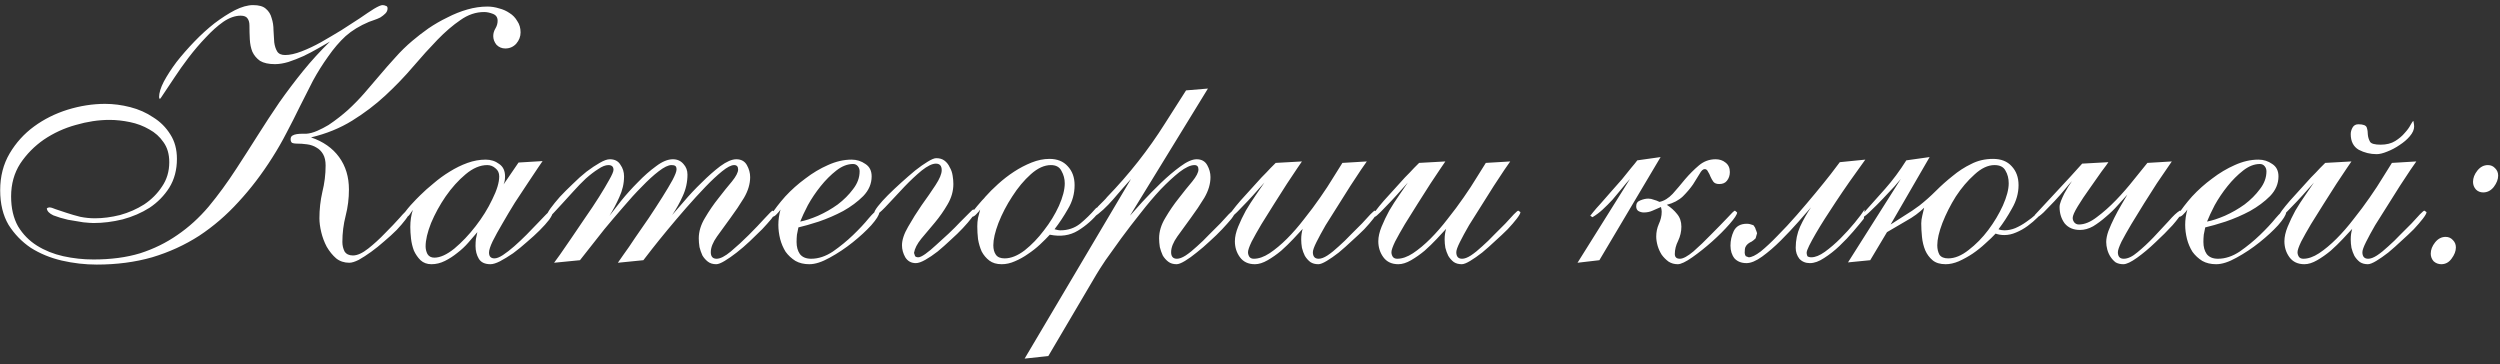 <?xml version="1.0" encoding="UTF-8"?> <svg xmlns="http://www.w3.org/2000/svg" width="343" height="50" viewBox="0 0 343 50" fill="none"><rect x="0" y="0" width="343" height="50" fill="#333333" stroke="none"/> <path d="M53.174 1.15C53.174 1.417 53.074 1.65 52.874 1.85C52.674 2.05 52.441 2.233 52.174 2.4C51.908 2.533 51.624 2.65 51.324 2.75C51.058 2.85 50.824 2.933 50.624 3C49.358 3.533 48.291 4.183 47.424 4.95C46.591 5.717 45.791 6.65 45.024 7.75C44.258 8.817 43.558 9.933 42.924 11.1C42.324 12.267 41.724 13.45 41.124 14.65C40.558 15.817 39.958 17 39.324 18.2C38.724 19.367 38.074 20.5 37.374 21.6C35.941 23.867 34.391 25.9 32.724 27.7C31.091 29.5 29.291 31.05 27.324 32.35C25.358 33.617 23.208 34.6 20.874 35.3C18.541 35.967 16.008 36.3 13.274 36.3C11.674 36.3 10.074 36.117 8.474 35.75C6.908 35.383 5.491 34.8 4.224 34C2.991 33.167 1.974 32.117 1.174 30.85C0.408 29.55 0.024 27.967 0.024 26.1C0.024 24.2 0.458 22.517 1.324 21.05C2.191 19.583 3.308 18.35 4.674 17.35C6.041 16.35 7.574 15.583 9.274 15.05C11.008 14.517 12.724 14.25 14.424 14.25C15.558 14.25 16.708 14.4 17.874 14.7C19.041 15 20.091 15.467 21.024 16.1C21.991 16.7 22.774 17.483 23.374 18.45C23.974 19.383 24.274 20.5 24.274 21.8C24.274 23.3 23.924 24.617 23.224 25.75C22.524 26.85 21.624 27.767 20.524 28.5C19.424 29.2 18.191 29.733 16.824 30.1C15.458 30.433 14.124 30.6 12.824 30.6C12.558 30.6 12.091 30.567 11.424 30.5C10.758 30.4 10.058 30.283 9.324 30.15C8.591 29.983 7.924 29.783 7.324 29.55C6.758 29.283 6.458 28.967 6.424 28.6C6.524 28.5 6.658 28.45 6.824 28.45C6.958 28.45 7.224 28.533 7.624 28.7C8.058 28.833 8.558 29 9.124 29.2C9.724 29.4 10.358 29.583 11.024 29.75C11.691 29.883 12.358 29.95 13.024 29.95C14.124 29.95 15.274 29.8 16.474 29.5C17.674 29.167 18.774 28.683 19.774 28.05C20.774 27.383 21.591 26.567 22.224 25.6C22.891 24.633 23.224 23.517 23.224 22.25C23.224 21.15 22.958 20.233 22.424 19.5C21.924 18.767 21.274 18.183 20.474 17.75C19.674 17.283 18.791 16.95 17.824 16.75C16.858 16.55 15.924 16.45 15.024 16.45C13.524 16.45 11.974 16.683 10.374 17.15C8.808 17.583 7.358 18.25 6.024 19.15C4.724 20.05 3.641 21.15 2.774 22.45C1.941 23.75 1.524 25.25 1.524 26.95C1.524 28.55 1.841 29.917 2.474 31.05C3.141 32.15 4.008 33.033 5.074 33.7C6.141 34.367 7.341 34.85 8.674 35.15C10.041 35.45 11.424 35.6 12.824 35.6C15.224 35.6 17.358 35.317 19.224 34.75C21.091 34.15 22.791 33.317 24.324 32.25C25.891 31.183 27.324 29.883 28.624 28.35C29.924 26.783 31.191 25.05 32.424 23.15C33.424 21.617 34.408 20.083 35.374 18.55C36.341 17.017 37.324 15.517 38.324 14.05C39.358 12.583 40.441 11.15 41.574 9.75C42.708 8.35 43.941 7 45.274 5.7C44.808 5.967 44.258 6.283 43.624 6.65C42.991 7.017 42.324 7.367 41.624 7.7C40.958 8 40.274 8.267 39.574 8.5C38.908 8.7 38.291 8.8 37.724 8.8C36.858 8.8 36.174 8.65 35.674 8.35C35.208 8.017 34.858 7.6 34.624 7.1C34.424 6.6 34.308 6.033 34.274 5.4C34.241 4.767 34.224 4.133 34.224 3.5C34.224 3.1 34.141 2.783 33.974 2.55C33.808 2.283 33.491 2.15 33.024 2.15C32.258 2.15 31.458 2.433 30.624 3C29.824 3.567 29.024 4.283 28.224 5.15C27.424 5.983 26.641 6.9 25.874 7.9C25.141 8.867 24.491 9.783 23.924 10.65C23.358 11.483 22.891 12.183 22.524 12.75C22.158 13.317 21.958 13.6 21.924 13.6L21.824 13.35C21.824 12.75 22.041 12.033 22.474 11.2C22.941 10.333 23.524 9.433 24.224 8.5C24.958 7.567 25.774 6.633 26.674 5.7C27.574 4.767 28.491 3.933 29.424 3.2C30.391 2.467 31.324 1.867 32.224 1.4C33.158 0.933 33.991 0.7 34.724 0.7C35.524 0.7 36.108 0.867 36.474 1.2C36.874 1.533 37.141 1.967 37.274 2.5C37.441 3 37.524 3.55 37.524 4.15C37.558 4.717 37.591 5.267 37.624 5.8C37.691 6.3 37.824 6.717 38.024 7.05C38.224 7.383 38.591 7.55 39.124 7.55C39.758 7.55 40.508 7.383 41.374 7.05C42.241 6.717 43.124 6.3 44.024 5.8C44.958 5.267 45.891 4.717 46.824 4.15C47.758 3.55 48.608 3 49.374 2.5C50.141 1.967 50.791 1.533 51.324 1.2C51.891 0.867 52.274 0.7 52.474 0.7C52.641 0.7 52.791 0.733 52.924 0.8C53.091 0.833 53.174 0.95 53.174 1.15ZM71.424 4.45C71.424 5.017 71.224 5.533 70.824 6C70.424 6.433 69.924 6.65 69.324 6.65C68.858 6.65 68.458 6.483 68.124 6.15C67.824 5.783 67.674 5.383 67.674 4.95C67.674 4.583 67.774 4.233 67.974 3.9C68.174 3.567 68.274 3.217 68.274 2.85C68.274 2.383 68.058 2.067 67.624 1.9C67.191 1.733 66.791 1.65 66.424 1.65C65.291 1.65 64.208 2.017 63.174 2.75C62.141 3.45 61.091 4.35 60.024 5.45C58.958 6.55 57.841 7.783 56.674 9.15C55.541 10.483 54.274 11.8 52.874 13.1C51.508 14.367 49.991 15.517 48.324 16.55C46.658 17.583 44.774 18.35 42.674 18.85C44.341 19.417 45.624 20.317 46.524 21.55C47.424 22.783 47.874 24.267 47.874 26C47.874 27.233 47.724 28.433 47.424 29.6C47.124 30.767 46.974 31.967 46.974 33.2C46.974 33.667 47.074 34.1 47.274 34.5C47.508 34.867 47.891 35.05 48.424 35.05C49.024 35.05 49.724 34.733 50.524 34.1C51.324 33.467 52.091 32.767 52.824 32C53.591 31.233 54.258 30.533 54.824 29.9C55.391 29.233 55.741 28.9 55.874 28.9L56.174 29.15C56.141 29.383 55.958 29.717 55.624 30.15C55.324 30.55 54.924 31.017 54.424 31.55C53.924 32.05 53.358 32.567 52.724 33.1C52.124 33.633 51.524 34.117 50.924 34.55C50.324 34.983 49.758 35.35 49.224 35.65C48.691 35.917 48.258 36.05 47.924 36.05C47.224 36.05 46.624 35.85 46.124 35.45C45.624 35.017 45.191 34.483 44.824 33.85C44.491 33.217 44.241 32.55 44.074 31.85C43.908 31.15 43.824 30.517 43.824 29.95C43.824 28.717 43.958 27.517 44.224 26.35C44.524 25.15 44.674 23.933 44.674 22.7C44.674 22.067 44.558 21.55 44.324 21.15C44.091 20.75 43.791 20.45 43.424 20.25C43.058 20.017 42.624 19.867 42.124 19.8C41.658 19.733 41.158 19.7 40.624 19.7C40.424 19.7 40.241 19.667 40.074 19.6C39.941 19.5 39.874 19.333 39.874 19.1C39.874 18.867 39.958 18.7 40.124 18.6C40.291 18.5 40.491 18.433 40.724 18.4C40.958 18.367 41.191 18.35 41.424 18.35C41.658 18.35 41.858 18.35 42.024 18.35C42.491 18.317 42.991 18.183 43.524 17.95C44.058 17.717 44.574 17.45 45.074 17.15C45.574 16.817 46.058 16.467 46.524 16.1C46.991 15.733 47.391 15.4 47.724 15.1C48.524 14.367 49.274 13.6 49.974 12.8C50.674 11.967 51.374 11.15 52.074 10.35C52.774 9.517 53.491 8.7 54.224 7.9C54.958 7.067 55.741 6.3 56.574 5.6C57.241 5.033 57.974 4.467 58.774 3.9C59.608 3.333 60.474 2.833 61.374 2.4C62.274 1.933 63.191 1.567 64.124 1.3C65.058 1.033 65.974 0.9 66.874 0.9C67.408 0.9 67.941 0.983 68.474 1.15C69.008 1.283 69.491 1.5 69.924 1.8C70.358 2.067 70.708 2.433 70.974 2.9C71.274 3.333 71.424 3.85 71.424 4.45ZM68.493 24.2C68.493 23.733 68.327 23.367 67.993 23.1C67.66 22.8 67.277 22.65 66.843 22.65C65.877 22.65 64.893 23.067 63.893 23.9C62.893 24.733 61.977 25.75 61.143 26.95C60.343 28.117 59.677 29.333 59.143 30.6C58.643 31.867 58.393 32.933 58.393 33.8C58.393 34.167 58.477 34.517 58.643 34.85C58.843 35.183 59.16 35.35 59.593 35.35C60.393 35.35 61.31 34.933 62.343 34.1C63.377 33.233 64.343 32.217 65.243 31.05C66.177 29.85 66.943 28.617 67.543 27.35C68.177 26.083 68.493 25.033 68.493 24.2ZM75.843 29.1C75.843 29.333 75.677 29.683 75.343 30.15C75.01 30.583 74.577 31.067 74.043 31.6C73.543 32.1 72.96 32.633 72.293 33.2C71.66 33.767 71.027 34.283 70.393 34.75C69.76 35.183 69.16 35.55 68.593 35.85C68.06 36.117 67.627 36.25 67.293 36.25C66.527 36.25 65.993 36 65.693 35.5C65.393 35 65.243 34.417 65.243 33.75C65.243 33.417 65.26 33.1 65.293 32.8C65.36 32.467 65.427 32.15 65.493 31.85C65.127 32.283 64.71 32.767 64.243 33.3C63.81 33.8 63.31 34.267 62.743 34.7C62.21 35.133 61.643 35.5 61.043 35.8C60.443 36.1 59.827 36.25 59.193 36.25C58.593 36.25 58.093 36.067 57.693 35.7C57.327 35.333 57.027 34.9 56.793 34.4C56.593 33.867 56.46 33.317 56.393 32.75C56.327 32.15 56.293 31.617 56.293 31.15C56.293 30.283 56.41 29.5 56.643 28.8C56.543 28.967 56.393 29.183 56.193 29.45C56.027 29.683 55.827 29.8 55.593 29.8L55.293 29.6C55.293 29.467 55.41 29.267 55.643 29C55.843 28.733 56.077 28.45 56.343 28.15C56.61 27.85 56.86 27.583 57.093 27.35C57.36 27.083 57.543 26.9 57.643 26.8C58.177 26.267 58.793 25.717 59.493 25.15C60.193 24.55 60.927 24.017 61.693 23.55C62.493 23.05 63.31 22.65 64.143 22.35C64.977 22.05 65.81 21.9 66.643 21.9C67.343 21.9 67.96 22.1 68.493 22.5C69.027 22.867 69.293 23.433 69.293 24.2C69.293 24.4 69.277 24.6 69.243 24.8C69.21 24.967 69.16 25.133 69.093 25.3L71.143 22.3L74.443 22.1C74.41 22.167 74.193 22.483 73.793 23.05C73.427 23.617 72.96 24.317 72.393 25.15C71.86 25.95 71.277 26.833 70.643 27.8C70.043 28.767 69.477 29.717 68.943 30.65C68.41 31.55 67.96 32.367 67.593 33.1C67.26 33.8 67.093 34.317 67.093 34.65C67.093 35.183 67.343 35.45 67.843 35.45C68.143 35.45 68.527 35.3 68.993 35C69.493 34.667 70.01 34.267 70.543 33.8C71.11 33.3 71.677 32.767 72.243 32.2C72.81 31.633 73.31 31.117 73.743 30.65C74.21 30.15 74.61 29.733 74.943 29.4C75.277 29.067 75.477 28.9 75.543 28.9L75.843 29.1ZM106.321 29.15C106.321 29.317 106.154 29.617 105.821 30.05C105.488 30.45 105.071 30.917 104.571 31.45C104.071 31.95 103.504 32.5 102.871 33.1C102.271 33.667 101.671 34.183 101.071 34.65C100.471 35.117 99.921 35.5 99.421 35.8C98.921 36.1 98.538 36.25 98.271 36.25C97.804 36.25 97.421 36.133 97.121 35.9C96.821 35.667 96.571 35.383 96.371 35.05C96.204 34.683 96.071 34.3 95.971 33.9C95.904 33.467 95.871 33.067 95.871 32.7C95.871 31.767 96.154 30.833 96.721 29.9C97.288 28.933 97.904 28.033 98.571 27.2C99.238 26.333 99.854 25.567 100.421 24.9C100.988 24.2 101.271 23.65 101.271 23.25C101.271 22.85 101.088 22.65 100.721 22.65C100.321 22.65 99.771 22.933 99.071 23.5C98.371 24.067 97.604 24.783 96.771 25.65C95.938 26.517 95.054 27.483 94.121 28.55C93.221 29.583 92.371 30.583 91.571 31.55C90.771 32.517 90.071 33.383 89.471 34.15C88.904 34.883 88.504 35.4 88.271 35.7L84.771 36.05C84.871 35.883 85.138 35.5 85.571 34.9C86.038 34.267 86.554 33.517 87.121 32.65C87.721 31.783 88.354 30.867 89.021 29.9C89.688 28.9 90.304 27.95 90.871 27.05C91.438 26.15 91.904 25.367 92.271 24.7C92.638 24 92.821 23.517 92.821 23.25C92.821 22.983 92.754 22.817 92.621 22.75C92.521 22.683 92.354 22.65 92.121 22.65C91.688 22.65 91.104 22.933 90.371 23.5C89.671 24.033 88.904 24.733 88.071 25.6C87.238 26.433 86.371 27.383 85.471 28.45C84.571 29.483 83.721 30.483 82.921 31.45C82.154 32.417 81.471 33.283 80.871 34.05C80.271 34.817 79.838 35.367 79.571 35.7L76.021 36.05C76.121 35.917 76.388 35.55 76.821 34.95C77.254 34.317 77.771 33.567 78.371 32.7C78.971 31.833 79.604 30.9 80.271 29.9C80.971 28.9 81.604 27.95 82.171 27.05C82.738 26.15 83.204 25.367 83.571 24.7C83.971 24 84.171 23.533 84.171 23.3C84.171 22.867 83.938 22.65 83.471 22.65C83.071 22.65 82.604 22.833 82.071 23.2C81.538 23.533 80.971 23.967 80.371 24.5C79.804 25.033 79.238 25.617 78.671 26.25C78.138 26.85 77.621 27.417 77.121 27.95C76.654 28.45 76.254 28.883 75.921 29.25C75.588 29.617 75.371 29.8 75.271 29.8L75.021 29.6C75.021 29.4 75.188 29.067 75.521 28.6C75.888 28.1 76.321 27.567 76.821 27C77.354 26.433 77.938 25.85 78.571 25.25C79.204 24.617 79.838 24.05 80.471 23.55C81.138 23.05 81.738 22.65 82.271 22.35C82.838 22.017 83.304 21.85 83.671 21.85C84.338 21.85 84.821 22.1 85.121 22.6C85.454 23.067 85.621 23.6 85.621 24.2C85.621 25.167 85.404 26.117 84.971 27.05C84.571 27.95 84.121 28.8 83.621 29.6C84.021 29.1 84.554 28.417 85.221 27.55C85.921 26.683 86.688 25.833 87.521 25C88.354 24.133 89.188 23.4 90.021 22.8C90.854 22.167 91.621 21.85 92.321 21.85C92.921 21.85 93.404 22.067 93.771 22.5C94.138 22.9 94.321 23.383 94.321 23.95C94.321 24.983 94.104 25.967 93.671 26.9C93.271 27.8 92.788 28.667 92.221 29.5C92.588 29.067 93.138 28.433 93.871 27.6C94.604 26.733 95.404 25.883 96.271 25.05C97.138 24.183 97.988 23.433 98.821 22.8C99.688 22.167 100.421 21.85 101.021 21.85C101.688 21.85 102.171 22.117 102.471 22.65C102.771 23.183 102.921 23.733 102.921 24.3C102.921 25.233 102.638 26.183 102.071 27.15C101.504 28.083 100.888 29 100.221 29.9C99.554 30.8 98.938 31.65 98.371 32.45C97.804 33.25 97.521 33.967 97.521 34.6C97.521 35.2 97.788 35.5 98.321 35.5C98.821 35.5 99.471 35.167 100.271 34.5C101.104 33.8 101.921 33.05 102.721 32.25C103.554 31.417 104.288 30.65 104.921 29.95C105.554 29.25 105.921 28.9 106.021 28.9L106.321 29.15ZM117.94 23.5C117.94 23.233 117.857 23 117.69 22.8C117.523 22.6 117.307 22.5 117.04 22.5C116.273 22.5 115.507 22.8 114.74 23.4C113.973 24 113.257 24.717 112.59 25.55C111.923 26.383 111.34 27.25 110.84 28.15C110.373 29.05 110.023 29.8 109.79 30.4C110.49 30.267 111.307 30 112.24 29.6C113.207 29.167 114.107 28.65 114.94 28.05C115.773 27.417 116.473 26.717 117.04 25.95C117.64 25.183 117.94 24.367 117.94 23.5ZM120.64 29.15C120.607 29.517 120.24 30.1 119.54 30.9C118.84 31.667 117.99 32.45 116.99 33.25C115.99 34.05 114.94 34.75 113.84 35.35C112.773 35.95 111.84 36.25 111.04 36.25C110.307 36.25 109.673 36.1 109.14 35.8C108.607 35.467 108.157 35.05 107.79 34.55C107.457 34.017 107.207 33.433 107.04 32.8C106.873 32.133 106.79 31.483 106.79 30.85C106.79 30.15 106.89 29.45 107.09 28.75C106.99 28.917 106.823 29.117 106.59 29.35C106.39 29.583 106.19 29.717 105.99 29.75L105.74 29.55C106.273 28.717 106.94 27.85 107.74 26.95C108.573 26.05 109.49 25.233 110.49 24.5C111.49 23.733 112.523 23.117 113.59 22.65C114.69 22.15 115.773 21.9 116.84 21.9C117.54 21.9 118.173 22.1 118.74 22.5C119.307 22.867 119.59 23.433 119.59 24.2C119.59 25.2 119.207 26.1 118.44 26.9C117.673 27.667 116.757 28.35 115.69 28.95C114.623 29.517 113.507 30 112.34 30.4C111.207 30.767 110.273 31.033 109.54 31.2C109.473 31.533 109.407 31.867 109.34 32.2C109.307 32.533 109.29 32.867 109.29 33.2C109.29 33.867 109.44 34.417 109.74 34.85C110.073 35.283 110.59 35.5 111.29 35.5C112.29 35.5 113.29 35.167 114.29 34.5C115.29 33.8 116.207 33.05 117.04 32.25C117.907 31.417 118.623 30.65 119.19 29.95C119.79 29.25 120.173 28.9 120.34 28.9L120.64 29.15ZM133.802 29.1C133.802 29.233 133.636 29.5 133.302 29.9C133.002 30.3 132.602 30.767 132.102 31.3C131.636 31.8 131.086 32.333 130.452 32.9C129.852 33.467 129.252 34 128.652 34.5C128.052 34.967 127.486 35.35 126.952 35.65C126.419 35.95 125.986 36.1 125.652 36.1C125.019 36.1 124.536 35.833 124.202 35.3C123.902 34.767 123.752 34.217 123.752 33.65C123.752 32.917 124.036 32.067 124.602 31.1C125.169 30.1 125.786 29.117 126.452 28.15C127.152 27.183 127.786 26.267 128.352 25.4C128.919 24.533 129.202 23.85 129.202 23.35C129.202 22.75 128.936 22.45 128.402 22.45C127.902 22.45 127.252 22.767 126.452 23.4C125.686 24.033 124.902 24.767 124.102 25.6C123.336 26.4 122.602 27.183 121.902 27.95C121.202 28.717 120.669 29.217 120.302 29.45L120.052 29.35L119.952 29.2C119.952 29.033 120.119 28.733 120.452 28.3C120.819 27.833 121.269 27.333 121.802 26.8C122.369 26.233 122.986 25.65 123.652 25.05C124.319 24.45 124.952 23.9 125.552 23.4C126.186 22.9 126.752 22.5 127.252 22.2C127.786 21.867 128.186 21.7 128.452 21.7C128.919 21.7 129.302 21.817 129.602 22.05C129.902 22.283 130.136 22.583 130.302 22.95C130.502 23.283 130.636 23.667 130.702 24.1C130.769 24.5 130.802 24.883 130.802 25.25C130.802 26.217 130.536 27.15 130.002 28.05C129.502 28.917 128.919 29.75 128.252 30.55C127.619 31.317 127.002 32.05 126.402 32.75C125.836 33.45 125.502 34.1 125.402 34.7L125.552 35.15C125.652 35.25 125.802 35.3 126.002 35.3C126.202 35.3 126.519 35.15 126.952 34.85C127.419 34.517 127.919 34.1 128.452 33.6C129.019 33.1 129.586 32.583 130.152 32.05C130.752 31.483 131.286 30.95 131.752 30.45C132.252 29.95 132.652 29.55 132.952 29.25C133.286 28.917 133.469 28.75 133.502 28.75C133.702 28.75 133.802 28.867 133.802 29.1ZM146.084 25.15C146.084 24.55 145.934 23.983 145.634 23.45C145.367 22.917 144.884 22.65 144.184 22.65C143.284 22.65 142.367 23.067 141.434 23.9C140.5 24.733 139.65 25.75 138.884 26.95C138.117 28.117 137.484 29.333 136.984 30.6C136.517 31.833 136.284 32.85 136.284 33.65C136.284 34.183 136.4 34.617 136.634 34.95C136.867 35.283 137.267 35.45 137.834 35.45C138.7 35.45 139.617 35.083 140.584 34.35C141.55 33.583 142.434 32.667 143.234 31.6C144.067 30.533 144.75 29.417 145.284 28.25C145.817 27.05 146.084 26.017 146.084 25.15ZM150.834 29.05C149.967 30.117 148.984 30.983 147.884 31.65C146.784 32.317 145.5 32.5 144.034 32.2C143.634 32.633 143.184 33.083 142.684 33.55C142.184 34.017 141.634 34.45 141.034 34.85C140.467 35.25 139.867 35.583 139.234 35.85C138.634 36.117 138.034 36.25 137.434 36.25C136.734 36.25 136.167 36.083 135.734 35.75C135.3 35.417 134.95 35 134.684 34.5C134.45 33.967 134.284 33.4 134.184 32.8C134.117 32.2 134.084 31.617 134.084 31.05C134.084 30.65 134.117 30.267 134.184 29.9C134.284 29.5 134.384 29.117 134.484 28.75C134.384 28.917 134.217 29.117 133.984 29.35C133.784 29.583 133.584 29.717 133.384 29.75L133.134 29.55C133.134 29.45 133.234 29.283 133.434 29.05C133.634 28.783 133.85 28.517 134.084 28.25C134.317 27.983 134.534 27.733 134.734 27.5C134.967 27.267 135.117 27.1 135.184 27C135.684 26.433 136.267 25.85 136.934 25.25C137.634 24.617 138.367 24.05 139.134 23.55C139.9 23.05 140.7 22.633 141.534 22.3C142.367 21.967 143.184 21.8 143.984 21.8C145.05 21.8 145.884 22.133 146.484 22.8C147.117 23.467 147.434 24.333 147.434 25.4C147.434 26.567 147.134 27.65 146.534 28.65C145.967 29.65 145.35 30.583 144.684 31.45C144.817 31.483 144.95 31.517 145.084 31.55C145.217 31.583 145.35 31.6 145.484 31.6C146.517 31.6 147.417 31.3 148.184 30.7C148.95 30.067 149.65 29.383 150.284 28.65C150.45 28.45 150.6 28.417 150.734 28.55C150.9 28.683 150.934 28.85 150.834 29.05ZM169.428 29.15C169.428 29.317 169.261 29.617 168.928 30.05C168.595 30.45 168.178 30.917 167.678 31.45C167.178 31.983 166.611 32.533 165.978 33.1C165.378 33.667 164.778 34.183 164.178 34.65C163.611 35.117 163.078 35.5 162.578 35.8C162.078 36.1 161.695 36.25 161.428 36.25C160.961 36.25 160.578 36.133 160.278 35.9C159.978 35.667 159.728 35.383 159.528 35.05C159.361 34.683 159.228 34.3 159.128 33.9C159.061 33.467 159.028 33.067 159.028 32.7C159.028 31.767 159.311 30.833 159.878 29.9C160.445 28.933 161.061 28.033 161.728 27.2C162.395 26.333 163.011 25.567 163.578 24.9C164.145 24.2 164.428 23.65 164.428 23.25C164.428 22.85 164.245 22.65 163.878 22.65C163.345 22.65 162.661 22.967 161.828 23.6C161.028 24.233 160.161 25.033 159.228 26C158.328 26.967 157.411 28.05 156.478 29.25C155.545 30.417 154.661 31.567 153.828 32.7C153.028 33.8 152.311 34.8 151.678 35.7C151.078 36.6 150.661 37.25 150.428 37.65L143.828 48.85L140.578 49.2L155.178 24.55C154.811 24.95 154.411 25.4 153.978 25.9C153.578 26.367 153.161 26.85 152.728 27.35C152.295 27.85 151.845 28.317 151.378 28.75C150.911 29.183 150.461 29.533 150.028 29.8L149.728 29.6C149.728 29.5 149.828 29.333 150.028 29.1C150.228 28.833 150.445 28.567 150.678 28.3C150.945 28.033 151.195 27.783 151.428 27.55C151.661 27.317 151.811 27.15 151.878 27.05C154.911 23.917 157.561 20.55 159.828 16.95L162.728 12.4L165.728 12.15L155.028 29.6C155.395 29.2 155.961 28.567 156.728 27.7C157.528 26.833 158.378 25.967 159.278 25.1C160.178 24.233 161.061 23.483 161.928 22.85C162.828 22.183 163.578 21.85 164.178 21.85C164.845 21.85 165.328 22.117 165.628 22.65C165.928 23.183 166.078 23.733 166.078 24.3C166.078 25.233 165.795 26.183 165.228 27.15C164.661 28.083 164.045 29 163.378 29.9C162.711 30.8 162.095 31.65 161.528 32.45C160.961 33.25 160.678 33.967 160.678 34.6C160.678 35.2 160.945 35.5 161.478 35.5C161.811 35.5 162.211 35.35 162.678 35.05C163.178 34.717 163.695 34.3 164.228 33.8C164.795 33.3 165.345 32.767 165.878 32.2C166.445 31.633 166.961 31.117 167.428 30.65C167.895 30.15 168.278 29.733 168.578 29.4C168.911 29.067 169.111 28.9 169.178 28.9L169.428 29.15ZM188.926 29.1C188.926 29.267 188.759 29.567 188.426 30C188.092 30.433 187.676 30.917 187.176 31.45C186.676 31.95 186.109 32.483 185.476 33.05C184.876 33.617 184.276 34.15 183.676 34.65C183.076 35.117 182.526 35.5 182.026 35.8C181.526 36.1 181.142 36.25 180.876 36.25C180.442 36.25 180.076 36.15 179.776 35.95C179.476 35.717 179.226 35.433 179.026 35.1C178.859 34.767 178.726 34.4 178.626 34C178.559 33.6 178.526 33.217 178.526 32.85C178.526 32.583 178.542 32.333 178.576 32.1C178.609 31.867 178.659 31.633 178.726 31.4C178.392 31.767 177.959 32.233 177.426 32.8C176.926 33.333 176.376 33.867 175.776 34.4C175.176 34.9 174.559 35.333 173.926 35.7C173.292 36.067 172.709 36.25 172.176 36.25C171.276 36.25 170.592 35.933 170.126 35.3C169.659 34.667 169.426 33.933 169.426 33.1C169.426 32.5 169.576 31.833 169.876 31.1C170.176 30.367 170.526 29.633 170.926 28.9C171.359 28.167 171.809 27.467 172.276 26.8C172.742 26.133 173.142 25.55 173.476 25.05C173.376 25.15 173.092 25.467 172.626 26C172.192 26.5 171.709 27.033 171.176 27.6C170.676 28.133 170.192 28.633 169.726 29.1C169.292 29.533 169.026 29.75 168.926 29.75L168.676 29.6C168.676 29.5 168.809 29.267 169.076 28.9C169.376 28.5 169.742 28.05 170.176 27.55C170.642 27.05 171.126 26.517 171.626 25.95C172.126 25.383 172.609 24.85 173.076 24.35C173.576 23.85 173.992 23.417 174.326 23.05C174.692 22.683 174.926 22.45 175.026 22.35L178.626 22.15C178.592 22.217 178.376 22.533 177.976 23.1C177.609 23.667 177.142 24.367 176.576 25.2C176.042 26.033 175.459 26.95 174.826 27.95C174.226 28.917 173.642 29.85 173.076 30.75C172.542 31.65 172.092 32.45 171.726 33.15C171.392 33.85 171.226 34.333 171.226 34.6C171.226 34.833 171.292 35.05 171.426 35.25C171.559 35.417 171.759 35.5 172.026 35.5C172.692 35.5 173.409 35.25 174.176 34.75C174.976 34.217 175.776 33.55 176.576 32.75C177.376 31.95 178.159 31.05 178.926 30.05C179.726 29.05 180.459 28.067 181.126 27.1C181.826 26.1 182.426 25.183 182.926 24.35C183.459 23.517 183.876 22.85 184.176 22.35L187.526 22.15C187.426 22.317 187.159 22.7 186.726 23.3C186.326 23.9 185.842 24.633 185.276 25.5C184.742 26.333 184.176 27.233 183.576 28.2C182.976 29.133 182.409 30.033 181.876 30.9C181.376 31.767 180.959 32.533 180.626 33.2C180.292 33.867 180.126 34.333 180.126 34.6C180.126 35.2 180.392 35.5 180.926 35.5C181.259 35.5 181.659 35.35 182.126 35.05C182.626 34.717 183.142 34.3 183.676 33.8C184.242 33.3 184.792 32.767 185.326 32.2C185.892 31.633 186.409 31.117 186.876 30.65C187.342 30.15 187.726 29.733 188.026 29.4C188.359 29.067 188.559 28.9 188.626 28.9L188.926 29.1ZM208.604 29.1C208.604 29.267 208.437 29.567 208.104 30C207.77 30.433 207.354 30.917 206.854 31.45C206.354 31.95 205.787 32.483 205.154 33.05C204.554 33.617 203.954 34.15 203.354 34.65C202.754 35.117 202.204 35.5 201.704 35.8C201.204 36.1 200.82 36.25 200.554 36.25C200.12 36.25 199.754 36.15 199.454 35.95C199.154 35.717 198.904 35.433 198.704 35.1C198.537 34.767 198.404 34.4 198.304 34C198.237 33.6 198.204 33.217 198.204 32.85C198.204 32.583 198.22 32.333 198.254 32.1C198.287 31.867 198.337 31.633 198.404 31.4C198.07 31.767 197.637 32.233 197.104 32.8C196.604 33.333 196.054 33.867 195.454 34.4C194.854 34.9 194.237 35.333 193.604 35.7C192.97 36.067 192.387 36.25 191.854 36.25C190.954 36.25 190.27 35.933 189.804 35.3C189.337 34.667 189.104 33.933 189.104 33.1C189.104 32.5 189.254 31.833 189.554 31.1C189.854 30.367 190.204 29.633 190.604 28.9C191.037 28.167 191.487 27.467 191.954 26.8C192.42 26.133 192.82 25.55 193.154 25.05C193.054 25.15 192.77 25.467 192.304 26C191.87 26.5 191.387 27.033 190.854 27.6C190.354 28.133 189.87 28.633 189.404 29.1C188.97 29.533 188.704 29.75 188.604 29.75L188.354 29.6C188.354 29.5 188.487 29.267 188.754 28.9C189.054 28.5 189.42 28.05 189.854 27.55C190.32 27.05 190.804 26.517 191.304 25.95C191.804 25.383 192.287 24.85 192.754 24.35C193.254 23.85 193.67 23.417 194.004 23.05C194.37 22.683 194.604 22.45 194.704 22.35L198.304 22.15C198.27 22.217 198.054 22.533 197.654 23.1C197.287 23.667 196.82 24.367 196.254 25.2C195.72 26.033 195.137 26.95 194.504 27.95C193.904 28.917 193.32 29.85 192.754 30.75C192.22 31.65 191.77 32.45 191.404 33.15C191.07 33.85 190.904 34.333 190.904 34.6C190.904 34.833 190.97 35.05 191.104 35.25C191.237 35.417 191.437 35.5 191.704 35.5C192.37 35.5 193.087 35.25 193.854 34.75C194.654 34.217 195.454 33.55 196.254 32.75C197.054 31.95 197.837 31.05 198.604 30.05C199.404 29.05 200.137 28.067 200.804 27.1C201.504 26.1 202.104 25.183 202.604 24.35C203.137 23.517 203.554 22.85 203.854 22.35L207.204 22.15C207.104 22.317 206.837 22.7 206.404 23.3C206.004 23.9 205.52 24.633 204.954 25.5C204.42 26.333 203.854 27.233 203.254 28.2C202.654 29.133 202.087 30.033 201.554 30.9C201.054 31.767 200.637 32.533 200.304 33.2C199.97 33.867 199.804 34.333 199.804 34.6C199.804 35.2 200.07 35.5 200.604 35.5C200.937 35.5 201.337 35.35 201.804 35.05C202.304 34.717 202.82 34.3 203.354 33.8C203.92 33.3 204.47 32.767 205.004 32.2C205.57 31.633 206.087 31.117 206.554 30.65C207.02 30.15 207.404 29.733 207.704 29.4C208.037 29.067 208.237 28.9 208.304 28.9L208.604 29.1ZM219.435 35.7L216.435 36.05L223.635 24.55C223.268 24.95 222.885 25.4 222.485 25.9C222.085 26.4 221.668 26.9 221.235 27.4C220.802 27.867 220.352 28.317 219.885 28.75C219.452 29.15 218.985 29.5 218.485 29.8L218.185 29.6C218.185 29.6 218.318 29.433 218.585 29.1C218.852 28.767 219.202 28.367 219.635 27.9C220.068 27.4 220.535 26.867 221.035 26.3C221.568 25.7 222.068 25.133 222.535 24.6C223.002 24.033 223.418 23.517 223.785 23.05C224.185 22.583 224.468 22.233 224.635 22L227.835 21.55L219.435 35.7ZM238.335 29.15C238.335 29.417 237.985 29.95 237.285 30.75C236.618 31.517 235.818 32.317 234.885 33.15C233.985 33.95 233.085 34.667 232.185 35.3C231.285 35.933 230.618 36.25 230.185 36.25C229.718 36.25 229.302 36.133 228.935 35.9C228.568 35.633 228.252 35.317 227.985 34.95C227.752 34.583 227.568 34.183 227.435 33.75C227.302 33.283 227.235 32.85 227.235 32.45C227.235 31.85 227.352 31.283 227.585 30.75C227.852 30.183 227.985 29.617 227.985 29.05C227.985 28.883 227.952 28.667 227.885 28.4C227.518 28.567 227.135 28.733 226.735 28.9C226.368 29.067 225.968 29.15 225.535 29.15C225.268 29.15 225.018 29.083 224.785 28.95C224.585 28.817 224.485 28.6 224.485 28.3C224.485 27.9 224.668 27.633 225.035 27.5C225.435 27.333 225.802 27.25 226.135 27.25C226.402 27.25 226.652 27.3 226.885 27.4C227.152 27.467 227.418 27.567 227.685 27.7C228.318 27.567 228.918 27.2 229.485 26.6C230.052 25.967 230.618 25.3 231.185 24.6C231.785 23.9 232.418 23.267 233.085 22.7C233.752 22.133 234.518 21.85 235.385 21.85C235.918 21.85 236.368 22 236.735 22.3C237.135 22.6 237.335 23.033 237.335 23.6C237.335 24.067 237.202 24.467 236.935 24.8C236.702 25.1 236.352 25.25 235.885 25.25C235.518 25.25 235.252 25.15 235.085 24.95C234.918 24.717 234.785 24.483 234.685 24.25C234.585 23.983 234.468 23.75 234.335 23.55C234.235 23.317 234.085 23.2 233.885 23.2C233.652 23.2 233.418 23.417 233.185 23.85C232.952 24.25 232.652 24.733 232.285 25.3C231.918 25.833 231.452 26.383 230.885 26.95C230.318 27.483 229.585 27.867 228.685 28.1C229.252 28.467 229.718 28.883 230.085 29.35C230.485 29.817 230.685 30.4 230.685 31.1C230.685 31.767 230.535 32.417 230.235 33.05C229.935 33.65 229.785 34.25 229.785 34.85C229.785 35.283 230.018 35.5 230.485 35.5C230.918 35.5 231.535 35.167 232.335 34.5C233.135 33.8 233.935 33.033 234.735 32.2C235.568 31.367 236.302 30.617 236.935 29.95C237.568 29.25 237.935 28.9 238.035 28.9L238.335 29.15ZM255.921 21.9C254.388 24 253.038 25.933 251.871 27.7C251.371 28.467 250.871 29.233 250.371 30C249.904 30.733 249.488 31.417 249.121 32.05C248.754 32.683 248.454 33.233 248.221 33.7C247.988 34.167 247.871 34.5 247.871 34.7C247.871 34.8 247.904 34.95 247.971 35.15C248.104 35.25 248.288 35.3 248.521 35.3C249.054 35.3 249.671 35.05 250.371 34.55C251.104 34.017 251.821 33.4 252.521 32.7C253.221 32 253.871 31.283 254.471 30.55C255.071 29.817 255.521 29.217 255.821 28.75L255.721 30C255.354 30.467 254.871 31.05 254.271 31.75C253.704 32.417 253.071 33.083 252.371 33.75C251.704 34.383 251.004 34.933 250.271 35.4C249.571 35.867 248.921 36.1 248.321 36.1C247.721 36.1 247.238 35.9 246.871 35.5C246.538 35.067 246.371 34.567 246.371 34C246.371 32.967 246.571 32 246.971 31.1C247.404 30.167 247.904 29.283 248.471 28.45C248.071 28.917 247.488 29.583 246.721 30.45C245.988 31.283 245.188 32.133 244.321 33C243.488 33.833 242.638 34.567 241.771 35.2C240.938 35.8 240.221 36.1 239.621 36.1C238.921 36.1 238.371 35.883 237.971 35.45C237.604 34.983 237.421 34.4 237.421 33.7C237.421 33 237.571 32.333 237.871 31.7C238.204 31.033 238.804 30.7 239.671 30.7C239.938 30.7 240.238 30.767 240.571 30.9C240.738 31.1 240.838 31.283 240.871 31.45C240.938 31.583 241.004 31.767 241.071 32L240.871 32.7C240.671 32.9 240.488 33.05 240.321 33.15C240.154 33.217 239.988 33.317 239.821 33.45C239.688 33.55 239.571 33.7 239.471 33.9C239.404 34.067 239.371 34.333 239.371 34.7C239.371 34.767 239.388 34.85 239.421 34.95C239.454 35.017 239.488 35.083 239.521 35.15L239.921 35.3C240.321 35.3 240.871 35.033 241.571 34.5C242.271 33.933 243.038 33.217 243.871 32.35C244.738 31.483 245.621 30.533 246.521 29.5C247.421 28.467 248.271 27.467 249.071 26.5C249.871 25.533 250.571 24.667 251.171 23.9C251.771 23.1 252.188 22.55 252.421 22.25L255.921 21.9ZM275.595 25.15C275.595 24.483 275.445 23.9 275.145 23.4C274.878 22.9 274.378 22.65 273.645 22.65C272.745 22.65 271.828 23.083 270.895 23.95C269.961 24.783 269.111 25.783 268.345 26.95C267.611 28.117 266.995 29.333 266.495 30.6C266.028 31.833 265.795 32.85 265.795 33.65C265.795 34.15 265.895 34.583 266.095 34.95C266.328 35.283 266.728 35.45 267.295 35.45C268.195 35.45 269.128 35.067 270.095 34.3C271.095 33.533 271.995 32.617 272.795 31.55C273.595 30.483 274.261 29.367 274.795 28.2C275.328 27 275.595 25.983 275.595 25.15ZM280.695 28.5C280.395 28.9 280.028 29.333 279.595 29.8C279.161 30.233 278.695 30.633 278.195 31C277.695 31.367 277.161 31.667 276.595 31.9C276.061 32.133 275.528 32.25 274.995 32.25C274.561 32.25 274.161 32.183 273.795 32.05C273.428 32.45 272.961 32.9 272.395 33.4C271.861 33.9 271.278 34.367 270.645 34.8C270.045 35.2 269.411 35.55 268.745 35.85C268.111 36.117 267.511 36.25 266.945 36.25C266.178 36.25 265.578 36.067 265.145 35.7C264.711 35.333 264.378 34.883 264.145 34.35C263.911 33.783 263.761 33.167 263.695 32.5C263.628 31.833 263.595 31.217 263.595 30.65C263.595 30.317 263.645 29.95 263.745 29.55C263.845 29.15 263.928 28.8 263.995 28.5C263.328 29.167 262.511 29.767 261.545 30.3C260.611 30.833 259.728 31.35 258.895 31.85L256.595 35.7L253.545 36L260.795 24.55C260.661 24.717 260.361 25.067 259.895 25.6C259.428 26.1 258.911 26.65 258.345 27.25C257.778 27.85 257.228 28.4 256.695 28.9C256.195 29.4 255.828 29.7 255.595 29.8L255.395 29.75L255.345 29.6C256.511 28.3 257.611 27.067 258.645 25.9C259.678 24.733 260.645 23.433 261.545 22L264.745 21.55L259.395 30.8C260.061 30.367 260.711 29.95 261.345 29.55C262.011 29.15 262.678 28.7 263.345 28.2C264.111 27.6 264.861 26.933 265.595 26.2C266.328 25.467 267.095 24.783 267.895 24.15C268.695 23.483 269.545 22.933 270.445 22.5C271.345 22.033 272.345 21.8 273.445 21.8C274.545 21.8 275.395 22.133 275.995 22.8C276.628 23.467 276.945 24.333 276.945 25.4C276.945 26.5 276.645 27.567 276.045 28.6C275.478 29.633 274.861 30.583 274.195 31.45C274.428 31.55 274.695 31.6 274.995 31.6C275.495 31.6 275.995 31.5 276.495 31.3C277.028 31.067 277.528 30.783 277.995 30.45C278.495 30.117 278.961 29.75 279.395 29.35C279.828 28.95 280.195 28.567 280.495 28.2L280.695 28.5ZM299.373 29.1C299.206 29.5 298.773 30.1 298.073 30.9C297.373 31.667 296.589 32.45 295.723 33.25C294.889 34.05 294.056 34.75 293.223 35.35C292.389 35.95 291.756 36.25 291.323 36.25C290.923 36.25 290.573 36.167 290.273 36C290.006 35.8 289.773 35.55 289.573 35.25C289.373 34.95 289.223 34.617 289.123 34.25C289.023 33.883 288.973 33.533 288.973 33.2C288.973 32.767 289.073 32.267 289.273 31.7C289.506 31.1 289.773 30.5 290.073 29.9C290.373 29.3 290.689 28.717 291.023 28.15C291.356 27.583 291.639 27.1 291.873 26.7C291.506 27.1 291.073 27.583 290.573 28.15C290.073 28.717 289.523 29.25 288.923 29.75C288.356 30.25 287.773 30.683 287.173 31.05C286.573 31.383 285.973 31.55 285.373 31.55C284.473 31.55 283.773 31.25 283.273 30.65C282.806 30.017 282.573 29.267 282.573 28.4C282.573 28.167 282.639 27.883 282.773 27.55C282.906 27.217 283.056 26.883 283.223 26.55C283.423 26.217 283.606 25.9 283.773 25.6C283.973 25.3 284.139 25.05 284.273 24.85C284.106 25.017 283.789 25.383 283.323 25.95C282.889 26.483 282.406 27.033 281.873 27.6C281.339 28.167 280.839 28.683 280.373 29.15C279.906 29.583 279.606 29.8 279.473 29.8L279.173 29.5C280.273 28.333 281.356 27.167 282.423 26C283.523 24.833 284.606 23.65 285.673 22.45L289.273 22.25C289.173 22.417 288.856 22.85 288.323 23.55C287.823 24.25 287.273 25.033 286.673 25.9C286.073 26.733 285.539 27.533 285.073 28.3C284.606 29.067 284.373 29.6 284.373 29.9C284.373 30.133 284.456 30.35 284.623 30.55C284.789 30.717 284.989 30.8 285.223 30.8C285.989 30.8 286.806 30.467 287.673 29.8C288.573 29.133 289.456 28.35 290.323 27.45C291.189 26.55 291.989 25.633 292.723 24.7C293.489 23.733 294.123 22.95 294.623 22.35L297.973 22.15C297.939 22.217 297.723 22.533 297.323 23.1C296.956 23.633 296.489 24.317 295.923 25.15C295.389 25.983 294.806 26.9 294.173 27.9C293.573 28.867 292.989 29.817 292.423 30.75C291.889 31.65 291.439 32.45 291.073 33.15C290.739 33.85 290.573 34.333 290.573 34.6C290.573 35.2 290.839 35.5 291.373 35.5C291.939 35.5 292.573 35.2 293.273 34.6C294.006 34 294.739 33.317 295.473 32.55C296.206 31.783 296.889 31.05 297.523 30.35C298.156 29.617 298.673 29.133 299.073 28.9L299.273 28.95L299.373 29.1ZM310.957 23.5C310.957 23.233 310.874 23 310.707 22.8C310.541 22.6 310.324 22.5 310.057 22.5C309.291 22.5 308.524 22.8 307.757 23.4C306.991 24 306.274 24.717 305.607 25.55C304.941 26.383 304.357 27.25 303.857 28.15C303.391 29.05 303.041 29.8 302.807 30.4C303.507 30.267 304.324 30 305.257 29.6C306.224 29.167 307.124 28.65 307.957 28.05C308.791 27.417 309.491 26.717 310.057 25.95C310.657 25.183 310.957 24.367 310.957 23.5ZM313.657 29.15C313.624 29.517 313.257 30.1 312.557 30.9C311.857 31.667 311.007 32.45 310.007 33.25C309.007 34.05 307.957 34.75 306.857 35.35C305.791 35.95 304.857 36.25 304.057 36.25C303.324 36.25 302.691 36.1 302.157 35.8C301.624 35.467 301.174 35.05 300.807 34.55C300.474 34.017 300.224 33.433 300.057 32.8C299.891 32.133 299.807 31.483 299.807 30.85C299.807 30.15 299.907 29.45 300.107 28.75C300.007 28.917 299.841 29.117 299.607 29.35C299.407 29.583 299.207 29.717 299.007 29.75L298.757 29.55C299.291 28.717 299.957 27.85 300.757 26.95C301.591 26.05 302.507 25.233 303.507 24.5C304.507 23.733 305.541 23.117 306.607 22.65C307.707 22.15 308.791 21.9 309.857 21.9C310.557 21.9 311.191 22.1 311.757 22.5C312.324 22.867 312.607 23.433 312.607 24.2C312.607 25.2 312.224 26.1 311.457 26.9C310.691 27.667 309.774 28.35 308.707 28.95C307.641 29.517 306.524 30 305.357 30.4C304.224 30.767 303.291 31.033 302.557 31.2C302.491 31.533 302.424 31.867 302.357 32.2C302.324 32.533 302.307 32.867 302.307 33.2C302.307 33.867 302.457 34.417 302.757 34.85C303.091 35.283 303.607 35.5 304.307 35.5C305.307 35.5 306.307 35.167 307.307 34.5C308.307 33.8 309.224 33.05 310.057 32.25C310.924 31.417 311.641 30.65 312.207 29.95C312.807 29.25 313.191 28.9 313.357 28.9L313.657 29.15ZM332.92 29.1C332.92 29.267 332.753 29.567 332.42 30C332.087 30.433 331.67 30.917 331.17 31.45C330.67 31.95 330.103 32.483 329.47 33.05C328.87 33.617 328.27 34.15 327.67 34.65C327.07 35.117 326.52 35.5 326.02 35.8C325.52 36.1 325.137 36.25 324.87 36.25C324.437 36.25 324.07 36.15 323.77 35.95C323.47 35.717 323.22 35.433 323.02 35.1C322.853 34.767 322.72 34.4 322.62 34C322.553 33.6 322.52 33.217 322.52 32.85C322.52 32.583 322.537 32.333 322.57 32.1C322.603 31.867 322.653 31.633 322.72 31.4C322.387 31.767 321.953 32.233 321.42 32.8C320.92 33.333 320.37 33.867 319.77 34.4C319.17 34.9 318.553 35.333 317.92 35.7C317.287 36.067 316.703 36.25 316.17 36.25C315.27 36.25 314.587 35.933 314.12 35.3C313.653 34.667 313.42 33.933 313.42 33.1C313.42 32.5 313.57 31.833 313.87 31.1C314.17 30.367 314.52 29.633 314.92 28.9C315.353 28.167 315.803 27.467 316.27 26.8C316.737 26.133 317.137 25.55 317.47 25.05C317.37 25.15 317.087 25.467 316.62 26C316.187 26.5 315.703 27.033 315.17 27.6C314.67 28.133 314.187 28.633 313.72 29.1C313.287 29.533 313.02 29.75 312.92 29.75L312.67 29.6C312.67 29.5 312.803 29.267 313.07 28.9C313.37 28.5 313.737 28.05 314.17 27.55C314.637 27.05 315.12 26.517 315.62 25.95C316.12 25.383 316.603 24.85 317.07 24.35C317.57 23.85 317.987 23.417 318.32 23.05C318.687 22.683 318.92 22.45 319.02 22.35L322.62 22.15C322.587 22.217 322.37 22.533 321.97 23.1C321.603 23.667 321.137 24.367 320.57 25.2C320.037 26.033 319.453 26.95 318.82 27.95C318.22 28.917 317.637 29.85 317.07 30.75C316.537 31.65 316.087 32.45 315.72 33.15C315.387 33.85 315.22 34.333 315.22 34.6C315.22 34.833 315.287 35.05 315.42 35.25C315.553 35.417 315.753 35.5 316.02 35.5C316.687 35.5 317.403 35.25 318.17 34.75C318.97 34.217 319.77 33.55 320.57 32.75C321.37 31.95 322.153 31.05 322.92 30.05C323.72 29.05 324.453 28.067 325.12 27.1C325.82 26.1 326.42 25.183 326.92 24.35C327.453 23.517 327.87 22.85 328.17 22.35L331.52 22.15C331.42 22.317 331.153 22.7 330.72 23.3C330.32 23.9 329.837 24.633 329.27 25.5C328.737 26.333 328.17 27.233 327.57 28.2C326.97 29.133 326.403 30.033 325.87 30.9C325.37 31.767 324.953 32.533 324.62 33.2C324.287 33.867 324.12 34.333 324.12 34.6C324.12 35.2 324.387 35.5 324.92 35.5C325.253 35.5 325.653 35.35 326.12 35.05C326.62 34.717 327.137 34.3 327.67 33.8C328.237 33.3 328.787 32.767 329.32 32.2C329.887 31.633 330.403 31.117 330.87 30.65C331.337 30.15 331.72 29.733 332.02 29.4C332.353 29.067 332.553 28.9 332.62 28.9L332.92 29.1ZM331.22 17.35C331.22 17.783 331.02 18.233 330.62 18.7C330.253 19.133 329.787 19.533 329.22 19.9C328.687 20.267 328.12 20.567 327.52 20.8C326.953 21.033 326.47 21.15 326.07 21.15C325.203 21.15 324.387 20.95 323.62 20.55C322.887 20.117 322.52 19.4 322.52 18.4C322.52 18.1 322.603 17.8 322.77 17.5C322.937 17.2 323.203 17.05 323.57 17.05C324.237 17.05 324.62 17.2 324.72 17.5C324.82 17.8 324.87 18.133 324.87 18.5C324.903 18.833 325.003 19.15 325.17 19.45C325.337 19.717 325.82 19.85 326.62 19.85C327.42 19.85 328.087 19.683 328.62 19.35C329.153 19.017 329.587 18.65 329.92 18.25C330.287 17.85 330.553 17.483 330.72 17.15C330.92 16.783 331.053 16.6 331.12 16.6C331.187 16.933 331.22 17.183 331.22 17.35ZM336.948 33.95C336.948 34.45 336.748 34.967 336.348 35.5C335.981 36 335.514 36.25 334.948 36.25C334.548 36.25 334.198 36.117 333.898 35.85C333.631 35.55 333.498 35.2 333.498 34.8C333.498 34.267 333.698 33.75 334.098 33.25C334.498 32.75 334.981 32.5 335.548 32.5C335.948 32.5 336.281 32.65 336.548 32.95C336.814 33.217 336.948 33.55 336.948 33.95ZM342.748 24.1C342.748 24.6 342.548 25.117 342.148 25.65C341.748 26.15 341.264 26.4 340.698 26.4C340.298 26.4 339.964 26.267 339.698 26C339.431 25.7 339.298 25.35 339.298 24.95C339.298 24.417 339.498 23.9 339.898 23.4C340.298 22.9 340.781 22.65 341.348 22.65C341.748 22.65 342.081 22.8 342.348 23.1C342.614 23.367 342.748 23.7 342.748 24.1Z" fill="white"></path> </svg> 